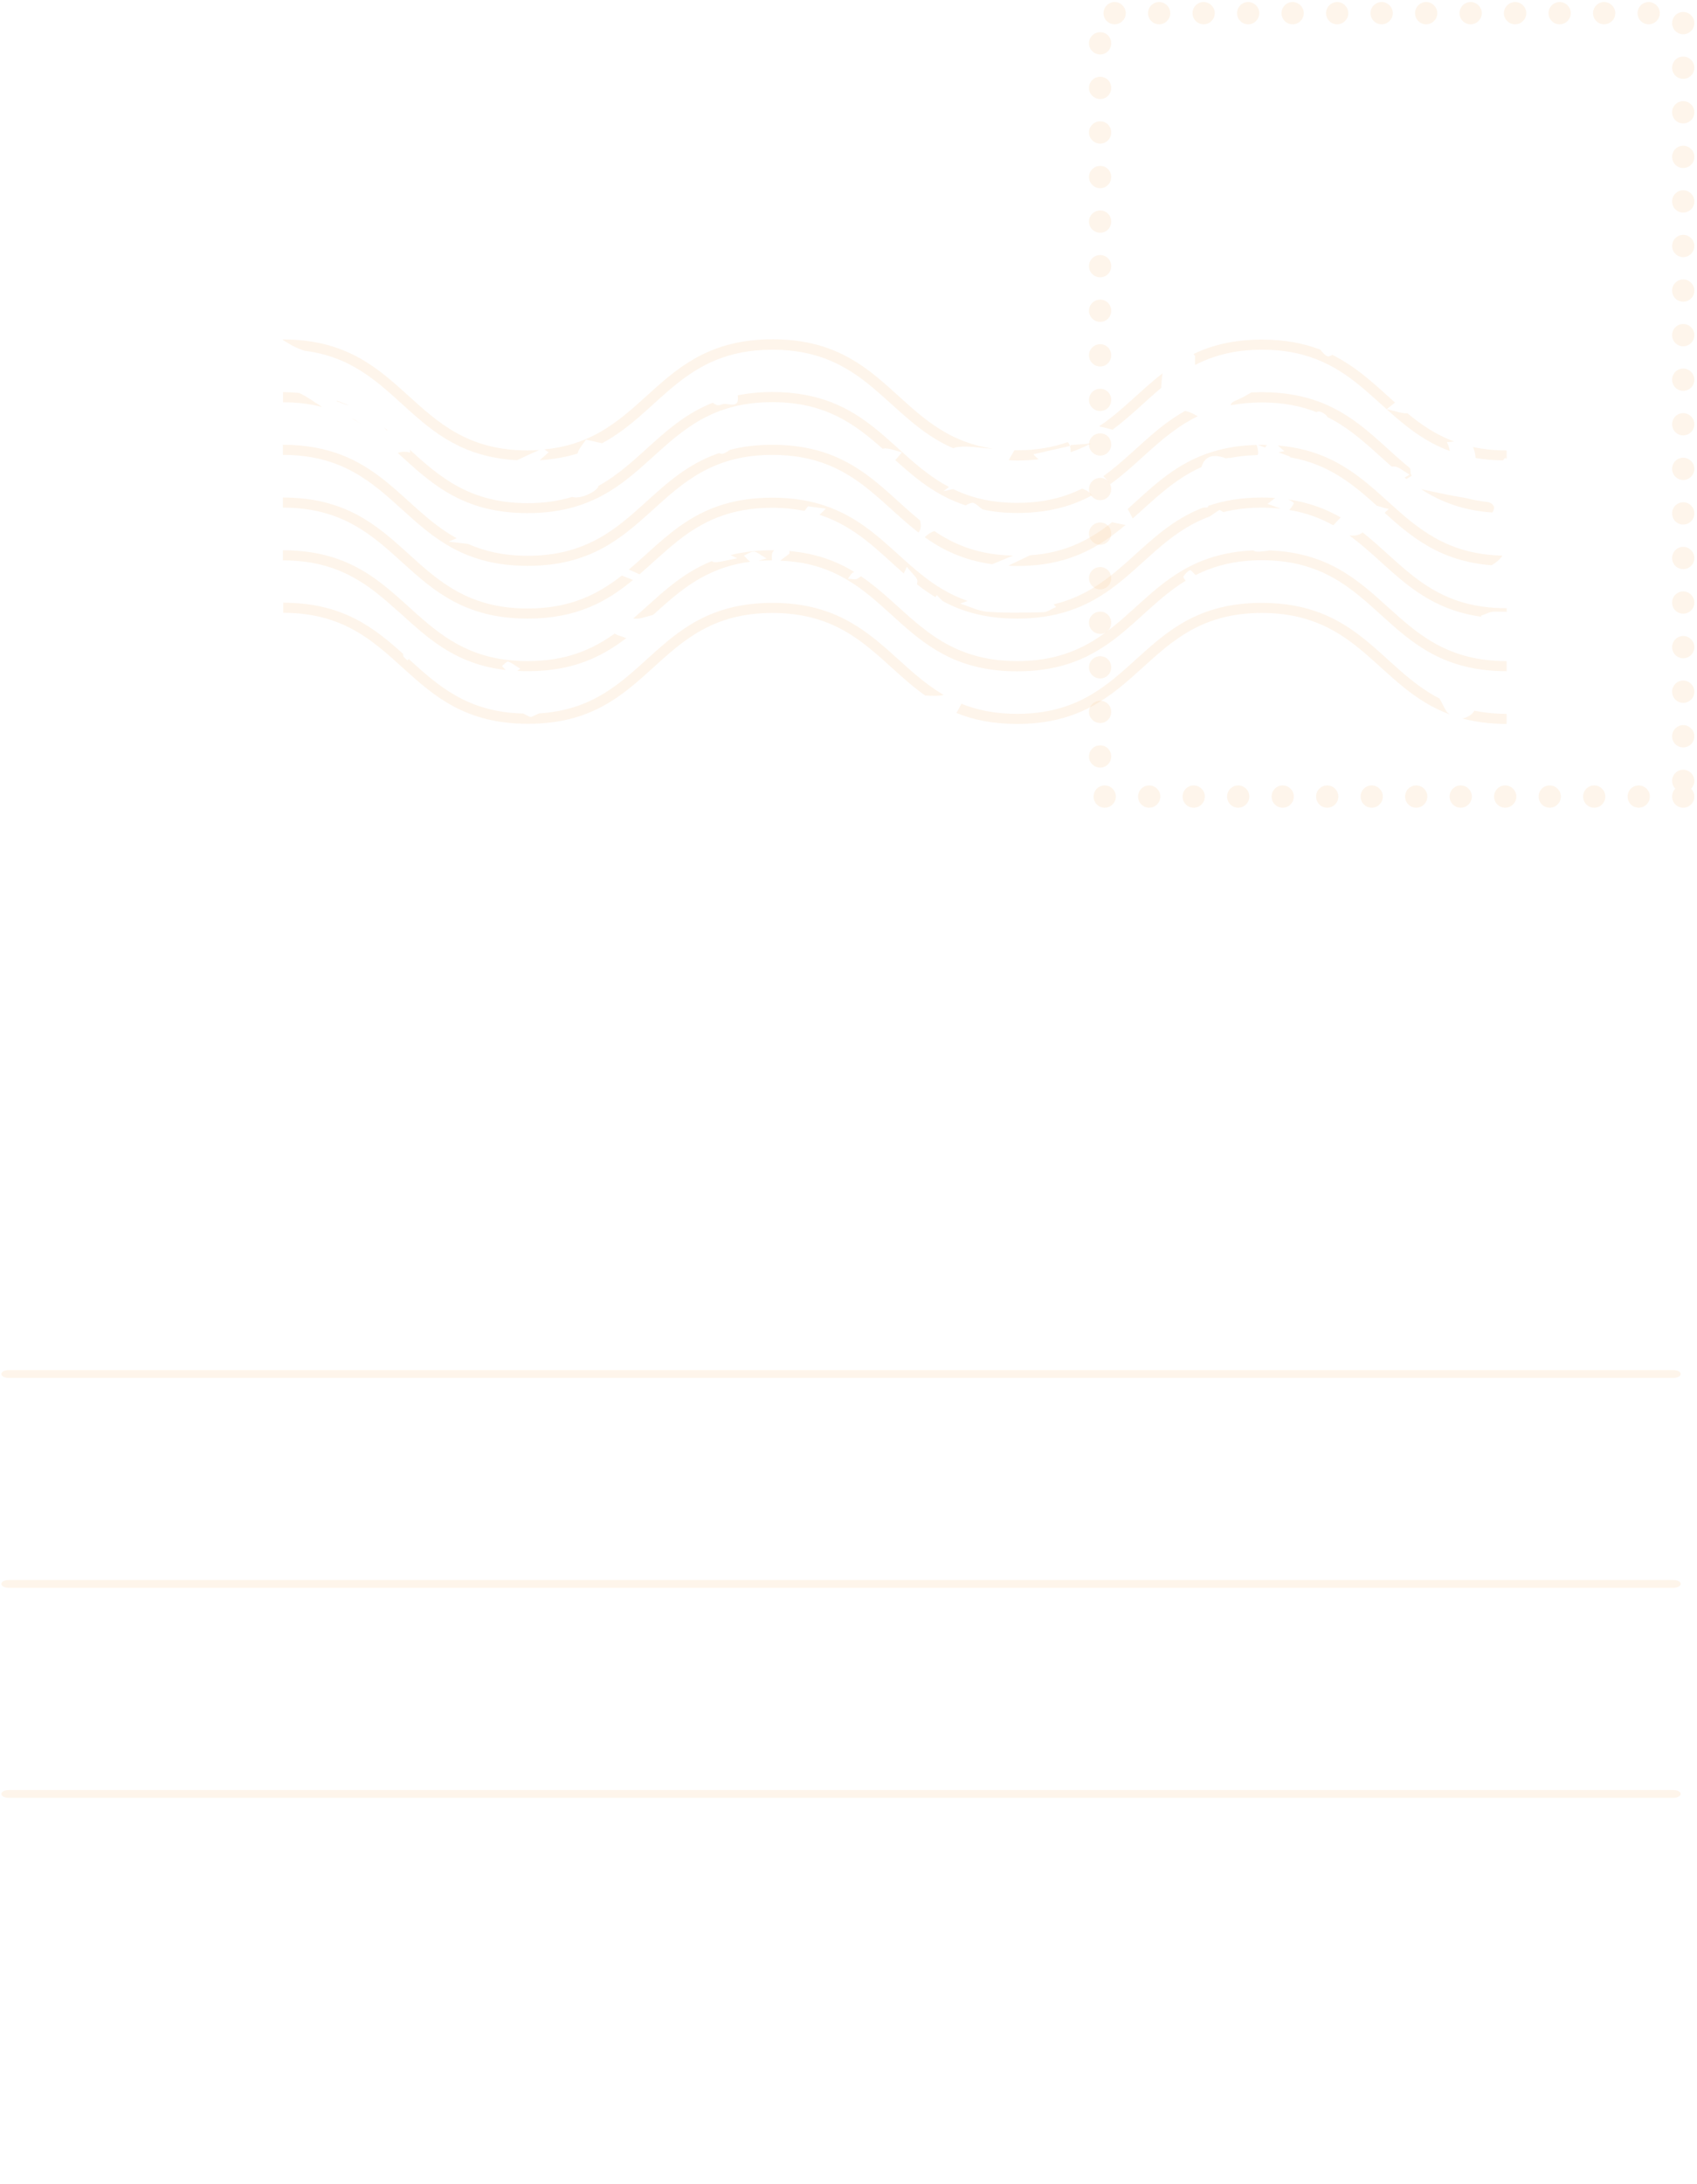 <?xml version="1.0" encoding="UTF-8"?> <svg xmlns="http://www.w3.org/2000/svg" width="426" height="548" viewBox="0 0 426 548" fill="none"> <g clip-path="url(#clip0)"> <path d="M421.912 344.761C421.912 344.211 421.093 343.779 420.05 343.779H2.2C1.157 343.779 0.338 344.211 0.338 344.761C0.338 345.311 1.157 345.743 2.2 345.743H420.05C421.056 345.743 421.912 345.311 421.912 344.761ZM421.912 397.435C421.912 396.885 421.093 396.453 420.05 396.453H2.2C1.157 396.453 0.338 396.885 0.338 397.435C0.338 397.985 1.157 398.417 2.2 398.417H420.05C421.056 398.417 421.912 397.985 421.912 397.435ZM421.912 450.129C421.912 449.579 421.093 449.147 420.05 449.147H2.2C1.157 449.147 0.338 449.579 0.338 450.129C0.338 450.679 1.157 451.111 2.2 451.111H420.05C421.056 451.111 421.912 450.679 421.912 450.129Z" fill="#FCCF9B" fill-opacity="0.2"></path> <path d="M419.753 199.881C419.753 199.098 420.051 198.39 420.535 197.905C420.051 197.384 419.753 196.712 419.753 195.93C419.753 194.401 420.982 193.134 422.546 193.134C424.072 193.134 425.338 194.401 425.338 195.93C425.338 196.712 425.003 197.384 424.519 197.905C425.003 198.39 425.338 199.098 425.338 199.881C425.338 201.41 424.072 202.677 422.546 202.677C420.982 202.677 419.753 201.41 419.753 199.881ZM408.581 199.881C408.581 198.316 409.81 197.085 411.374 197.085C412.901 197.085 414.167 198.316 414.167 199.881C414.167 201.41 412.901 202.677 411.374 202.677C409.81 202.677 408.581 201.41 408.581 199.881ZM397.41 199.881C397.41 198.316 398.639 197.085 400.203 197.085C401.729 197.085 402.995 198.316 402.995 199.881C402.995 201.41 401.729 202.677 400.203 202.677C398.639 202.677 397.41 201.41 397.41 199.881ZM386.238 199.881C386.238 198.316 387.467 197.085 389.031 197.085C390.558 197.085 391.824 198.316 391.824 199.881C391.824 201.41 390.558 202.677 389.031 202.677C387.467 202.677 386.238 201.41 386.238 199.881ZM375.067 199.881C375.067 198.316 376.296 197.085 377.86 197.085C379.386 197.085 380.653 198.316 380.653 199.881C380.653 201.41 379.386 202.677 377.86 202.677C376.296 202.677 375.067 201.41 375.067 199.881ZM363.895 199.881C363.895 198.316 365.124 197.085 366.688 197.085C368.215 197.085 369.481 198.316 369.481 199.881C369.481 201.41 368.215 202.677 366.688 202.677C365.124 202.677 363.895 201.41 363.895 199.881ZM352.724 199.881C352.724 198.316 353.953 197.085 355.517 197.085C357.043 197.085 358.31 198.316 358.31 199.881C358.31 201.41 357.043 202.677 355.517 202.677C353.953 202.677 352.724 201.41 352.724 199.881ZM341.552 199.881C341.552 198.316 342.781 197.085 344.345 197.085C345.872 197.085 347.138 198.316 347.138 199.881C347.138 201.41 345.872 202.677 344.345 202.677C342.781 202.677 341.552 201.41 341.552 199.881ZM330.381 199.881C330.381 198.316 331.61 197.085 333.174 197.085C334.701 197.085 335.967 198.316 335.967 199.881C335.967 201.41 334.701 202.677 333.174 202.677C331.61 202.677 330.381 201.41 330.381 199.881ZM319.209 199.881C319.209 198.316 320.438 197.085 322.002 197.085C323.529 197.085 324.795 198.316 324.795 199.881C324.795 201.41 323.529 202.677 322.002 202.677C320.438 202.677 319.209 201.41 319.209 199.881ZM308.038 199.881C308.038 198.316 309.267 197.085 310.831 197.085C312.358 197.085 313.624 198.316 313.624 199.881C313.624 201.41 312.358 202.677 310.831 202.677C309.267 202.677 308.038 201.41 308.038 199.881ZM296.866 199.881C296.866 198.316 298.095 197.085 299.659 197.085C301.186 197.085 302.452 198.316 302.452 199.881C302.452 201.41 301.186 202.677 299.659 202.677C298.095 202.677 296.866 201.41 296.866 199.881ZM285.695 199.881C285.695 198.316 286.924 197.085 288.488 197.085C290.015 197.085 291.281 198.316 291.281 199.881C291.281 201.41 290.015 202.677 288.488 202.677C286.924 202.677 285.695 201.41 285.695 199.881ZM274.524 199.881C274.524 198.316 275.752 197.085 277.316 197.085C278.843 197.085 280.109 198.316 280.109 199.881C280.109 201.41 278.843 202.677 277.316 202.677C275.752 202.677 274.524 201.41 274.524 199.881ZM273.369 189.816C273.369 188.25 274.635 187.02 276.199 187.02C277.726 187.02 278.955 188.25 278.955 189.816C278.955 191.344 277.726 192.612 276.199 192.612C274.635 192.612 273.369 191.344 273.369 189.816ZM419.753 184.746C419.753 183.217 420.982 181.95 422.546 181.95C424.072 181.95 425.338 183.217 425.338 184.746C425.338 186.312 424.072 187.542 422.546 187.542C420.982 187.542 419.753 186.312 419.753 184.746ZM273.369 178.632C273.369 177.066 274.635 175.836 276.199 175.836C277.726 175.836 278.955 177.066 278.955 178.632C278.955 180.16 277.726 181.428 276.199 181.428C274.635 181.428 273.369 180.16 273.369 178.632ZM419.753 173.562C419.753 172.034 420.982 170.766 422.546 170.766C424.072 170.766 425.338 172.034 425.338 173.562C425.338 175.128 424.072 176.358 422.546 176.358C420.982 176.358 419.753 175.128 419.753 173.562ZM273.369 167.448C273.369 165.882 274.635 164.652 276.199 164.652C277.726 164.652 278.955 165.882 278.955 167.448C278.955 168.977 277.726 170.244 276.199 170.244C274.635 170.244 273.369 168.977 273.369 167.448ZM419.753 162.378C419.753 160.85 420.982 159.582 422.546 159.582C424.072 159.582 425.338 160.85 425.338 162.378C425.338 163.907 424.072 165.174 422.546 165.174C420.982 165.174 419.753 163.907 419.753 162.378ZM273.369 156.264C273.369 154.699 274.635 153.468 276.199 153.468C277.726 153.468 278.955 154.699 278.955 156.264C278.955 157.793 277.726 159.06 276.199 159.06C274.635 159.06 273.369 157.793 273.369 156.264ZM419.753 151.194C419.753 149.666 420.982 148.398 422.546 148.398C424.072 148.398 425.338 149.666 425.338 151.194C425.338 152.76 424.072 153.99 422.546 153.99C420.982 153.99 419.753 152.76 419.753 151.194ZM273.369 145.081C273.369 143.515 274.635 142.285 276.199 142.285C277.726 142.285 278.955 143.515 278.955 145.081C278.955 146.609 277.726 147.877 276.199 147.877C274.635 147.877 273.369 146.609 273.369 145.081ZM419.753 140.011C419.753 138.482 420.982 137.215 422.546 137.215C424.072 137.215 425.338 138.482 425.338 140.011C425.338 141.576 424.072 142.807 422.546 142.807C420.982 142.807 419.753 141.576 419.753 140.011ZM273.369 133.897C273.369 132.331 274.635 131.101 276.199 131.101C277.726 131.101 278.955 132.331 278.955 133.897C278.955 135.425 277.726 136.693 276.199 136.693C274.635 136.693 273.369 135.425 273.369 133.897ZM419.753 128.827C419.753 127.298 420.982 126.031 422.546 126.031C424.072 126.031 425.338 127.298 425.338 128.827C425.338 130.393 424.072 131.623 422.546 131.623C420.982 131.623 419.753 130.393 419.753 128.827ZM273.369 122.713C273.369 121.147 274.635 119.917 276.199 119.917C277.726 119.917 278.955 121.147 278.955 122.713C278.955 124.241 277.726 125.509 276.199 125.509C274.635 125.509 273.369 124.241 273.369 122.713ZM419.753 117.643C419.753 116.115 420.982 114.847 422.546 114.847C424.072 114.847 425.338 116.115 425.338 117.643C425.338 119.171 424.072 120.439 422.546 120.439C420.982 120.439 419.753 119.171 419.753 117.643ZM273.369 111.529C273.369 109.963 274.635 108.733 276.199 108.733C277.726 108.733 278.955 109.963 278.955 111.529C278.955 113.058 277.726 114.325 276.199 114.325C274.635 114.325 273.369 113.058 273.369 111.529ZM419.753 106.459C419.753 104.931 420.982 103.663 422.546 103.663C424.072 103.663 425.338 104.931 425.338 106.459C425.338 107.988 424.072 109.255 422.546 109.255C420.982 109.255 419.753 107.988 419.753 106.459ZM273.369 100.345C273.369 98.78 274.635 97.549 276.199 97.549C277.726 97.549 278.955 98.78 278.955 100.345C278.955 101.874 277.726 103.141 276.199 103.141C274.635 103.141 273.369 101.874 273.369 100.345ZM419.753 95.275C419.753 93.747 420.982 92.479 422.546 92.479C424.072 92.479 425.338 93.747 425.338 95.275C425.338 96.841 424.072 98.071 422.546 98.071C420.982 98.071 419.753 96.841 419.753 95.275ZM273.369 89.162C273.369 87.596 274.635 86.366 276.199 86.366C277.726 86.366 278.955 87.596 278.955 89.162C278.955 90.69 277.726 91.957 276.199 91.957C274.635 91.957 273.369 90.69 273.369 89.162ZM419.753 84.092C419.753 82.563 420.982 81.296 422.546 81.296C424.072 81.296 425.338 82.563 425.338 84.092C425.338 85.657 424.072 86.888 422.546 86.888C420.982 86.888 419.753 85.657 419.753 84.092ZM273.369 77.978C273.369 76.412 274.635 75.182 276.199 75.182C277.726 75.182 278.955 76.412 278.955 77.978C278.955 79.506 277.726 80.774 276.199 80.774C274.635 80.774 273.369 79.506 273.369 77.978ZM419.753 72.908C419.753 71.379 420.982 70.112 422.546 70.112C424.072 70.112 425.338 71.379 425.338 72.908C425.338 74.474 424.072 75.704 422.546 75.704C420.982 75.704 419.753 74.474 419.753 72.908ZM273.369 66.794C273.369 65.228 274.635 63.998 276.199 63.998C277.726 63.998 278.955 65.228 278.955 66.794C278.955 68.322 277.726 69.59 276.199 69.59C274.635 69.59 273.369 68.322 273.369 66.794ZM419.753 61.724C419.753 60.196 420.982 58.928 422.546 58.928C424.072 58.928 425.338 60.196 425.338 61.724C425.338 63.252 424.072 64.52 422.546 64.52C420.982 64.52 419.753 63.252 419.753 61.724ZM273.369 55.61C273.369 54.044 274.635 52.814 276.199 52.814C277.726 52.814 278.955 54.044 278.955 55.61C278.955 57.139 277.726 58.406 276.199 58.406C274.635 58.406 273.369 57.139 273.369 55.61ZM419.753 50.54C419.753 49.012 420.982 47.744 422.546 47.744C424.072 47.744 425.338 49.012 425.338 50.54C425.338 52.106 424.072 53.336 422.546 53.336C420.982 53.336 419.753 52.106 419.753 50.54ZM273.369 44.426C273.369 42.861 274.635 41.63 276.199 41.63C277.726 41.63 278.955 42.861 278.955 44.426C278.955 45.955 277.726 47.222 276.199 47.222C274.635 47.222 273.369 45.955 273.369 44.426ZM419.753 39.356C419.753 37.828 420.982 36.56 422.546 36.56C424.072 36.56 425.338 37.828 425.338 39.356C425.338 40.922 424.072 42.152 422.546 42.152C420.982 42.152 419.753 40.922 419.753 39.356ZM273.369 33.242C273.369 31.677 274.635 30.447 276.199 30.447C277.726 30.447 278.955 31.677 278.955 33.242C278.955 34.771 277.726 36.038 276.199 36.038C274.635 36.038 273.369 34.771 273.369 33.242ZM419.753 28.172C419.753 26.644 420.982 25.377 422.546 25.377C424.072 25.377 425.338 26.644 425.338 28.172C425.338 29.738 424.072 30.968 422.546 30.968C420.982 30.968 419.753 29.738 419.753 28.172ZM273.369 22.059C273.369 20.493 274.635 19.263 276.199 19.263C277.726 19.263 278.955 20.493 278.955 22.059C278.955 23.587 277.726 24.855 276.199 24.855C274.635 24.855 273.369 23.587 273.369 22.059ZM419.753 16.989C419.753 15.46 420.982 14.193 422.546 14.193C424.072 14.193 425.338 15.46 425.338 16.989C425.338 18.554 424.072 19.785 422.546 19.785C420.982 19.785 419.753 18.554 419.753 16.989ZM273.369 10.875C273.369 9.309 274.635 8.079 276.199 8.079C277.726 8.079 278.955 9.309 278.955 10.875C278.955 12.403 277.726 13.671 276.199 13.671C274.635 13.671 273.369 12.403 273.369 10.875ZM419.753 5.805C419.753 4.276 420.982 3.009 422.546 3.009C424.072 3.009 425.338 4.276 425.338 5.805C425.338 7.333 424.072 8.601 422.546 8.601C420.982 8.601 419.753 7.333 419.753 5.805ZM411.076 3.307C411.076 1.779 412.305 0.511 413.869 0.511C415.396 0.511 416.662 1.779 416.662 3.307C416.662 4.836 415.396 6.103 413.869 6.103C412.305 6.103 411.076 4.836 411.076 3.307ZM399.905 3.307C399.905 1.779 401.134 0.511 402.66 0.511C404.224 0.511 405.49 1.779 405.49 3.307C405.49 4.836 404.224 6.103 402.66 6.103C401.134 6.103 399.905 4.836 399.905 3.307ZM388.733 3.307C388.733 1.779 389.962 0.511 391.526 0.511C393.053 0.511 394.319 1.779 394.319 3.307C394.319 4.836 393.053 6.103 391.526 6.103C389.962 6.103 388.733 4.836 388.733 3.307ZM377.525 3.307C377.525 1.779 378.791 0.511 380.355 0.511C381.881 0.511 383.147 1.779 383.147 3.307C383.147 4.836 381.881 6.103 380.355 6.103C378.791 6.103 377.525 4.836 377.525 3.307ZM366.39 3.307C366.39 1.779 367.619 0.511 369.183 0.511C370.71 0.511 371.976 1.779 371.976 3.307C371.976 4.836 370.71 6.103 369.183 6.103C367.619 6.103 366.39 4.836 366.39 3.307ZM355.219 3.307C355.219 1.779 356.448 0.511 358.012 0.511C359.538 0.511 360.805 1.779 360.805 3.307C360.805 4.836 359.538 6.103 358.012 6.103C356.448 6.103 355.219 4.836 355.219 3.307ZM344.047 3.307C344.047 1.779 345.276 0.511 346.84 0.511C348.367 0.511 349.633 1.779 349.633 3.307C349.633 4.836 348.367 6.103 346.84 6.103C345.276 6.103 344.047 4.836 344.047 3.307ZM332.876 3.307C332.876 1.779 334.105 0.511 335.669 0.511C337.196 0.511 338.462 1.779 338.462 3.307C338.462 4.836 337.196 6.103 335.669 6.103C334.105 6.103 332.876 4.836 332.876 3.307ZM321.704 3.307C321.704 1.779 322.933 0.511 324.497 0.511C326.024 0.511 327.29 1.779 327.29 3.307C327.29 4.836 326.024 6.103 324.497 6.103C322.933 6.103 321.704 4.836 321.704 3.307ZM310.533 3.307C310.533 1.779 311.762 0.511 313.326 0.511C314.853 0.511 316.119 1.779 316.119 3.307C316.119 4.836 314.853 6.103 313.326 6.103C311.762 6.103 310.533 4.836 310.533 3.307ZM299.361 3.307C299.361 1.779 300.59 0.511 302.154 0.511C303.681 0.511 304.947 1.779 304.947 3.307C304.947 4.836 303.681 6.103 302.154 6.103C300.59 6.103 299.361 4.836 299.361 3.307ZM288.19 3.307C288.19 1.779 289.419 0.511 290.983 0.511C292.51 0.511 293.776 1.779 293.776 3.307C293.776 4.836 292.51 6.103 290.983 6.103C289.419 6.103 288.19 4.836 288.19 3.307ZM277.019 3.307C277.019 1.779 278.247 0.511 279.811 0.511C281.338 0.511 282.604 1.779 282.604 3.307C282.604 4.836 281.338 6.103 279.811 6.103C278.247 6.103 277.019 4.836 277.019 3.307Z" fill="#FCCF9B" fill-opacity="0.2"></path> <path d="M158.9 145.528C152.495 150.821 144.935 155.22 132.461 155.22C101.032 155.22 100.957 127.373 71.018 127.373V124.838C102.484 124.838 102.521 152.685 132.461 152.685C143.297 152.685 150.186 149.032 156.107 144.409C157.038 144.782 157.969 145.155 158.9 145.528ZM376.781 139.936C376.93 139.75 377.041 139.563 377.116 139.414C349.597 138.743 347.921 114.027 320.774 111.79C321.259 112.2 321.78 112.685 322.413 113.207C321.817 113.318 321.37 113.43 320.923 113.505C321.929 113.878 322.897 114.213 323.902 114.586C323.865 114.623 323.828 114.698 323.753 114.735C333.547 116.413 339.654 121.52 345.612 126.888C346.655 127.186 347.66 127.522 348.629 127.708C348.294 128.044 347.921 128.342 347.586 128.678C354.438 134.866 361.588 140.831 374.435 141.837C375.366 141.278 376.185 140.681 376.781 139.936ZM323.381 125.322C323.865 125.546 324.349 125.807 324.722 126.105C324.982 126.329 324.2 127.224 323.679 127.969C327.961 128.678 331.536 130.057 334.702 131.809C335.372 131.101 335.968 130.43 336.563 129.833C332.84 127.708 328.594 126.068 323.381 125.322ZM303.719 129.572C305.246 128.528 306.103 127.895 306.214 127.969C306.512 128.156 306.81 128.342 307.108 128.491C309.975 127.783 313.141 127.373 316.753 127.373C318.428 127.373 319.992 127.485 321.482 127.634C320.402 127.224 319.322 126.814 318.205 126.441C318.764 125.993 319.322 125.546 320.104 124.95C319.024 124.875 317.907 124.838 316.753 124.838C311.539 124.838 307.182 125.621 303.421 126.888C303.347 127 303.272 127.112 303.198 127.224C303.124 127.335 302.677 127.373 302.006 127.373C286.739 133.263 281.19 147.653 264.507 151.642C264.694 151.865 264.917 152.089 265.103 152.313C264.023 152.76 262.943 153.58 261.901 153.617C257.246 153.729 252.517 153.841 247.899 153.506C245.516 153.319 243.319 152.164 241.047 151.455C241.643 151.232 242.276 151.008 242.909 150.784C224.514 144.484 220.231 124.875 193.829 124.875C174.949 124.875 167.39 134.903 157.857 142.918C158.751 143.291 159.645 143.701 160.538 144.111C163.666 141.39 166.645 138.519 169.885 135.947C169.997 135.761 170.071 135.761 170.146 135.723C176.067 131.063 182.993 127.41 193.829 127.41C196.808 127.41 199.489 127.708 201.947 128.193C202.245 127.783 202.58 127.41 202.841 127.037C204.889 127.298 206.081 127.485 207.31 127.634C206.788 128.156 206.267 128.678 205.708 129.162C214.794 132.107 220.455 138.258 226.86 143.888C227.046 143.515 227.344 142.918 227.642 142.21C228.833 143.813 230.472 145.043 230.286 145.938C230.248 146.162 230.211 146.385 230.174 146.609C231.626 147.765 233.19 148.846 234.829 149.852C234.94 149.666 235.052 149.517 235.164 149.33C235.797 149.964 236.206 150.411 236.653 150.821C241.494 153.468 247.415 155.22 255.272 155.22C281.414 155.22 285.919 136.096 303.719 129.572ZM299.176 103.663C298.729 103.439 298.134 103.253 297.501 103.104C289.457 107.577 284.095 114.4 276.982 119.47C277.541 120.029 278.137 120.737 278.732 121.483C286.366 115.965 291.915 108.696 300.666 104.446C300.182 104.148 299.66 103.924 299.176 103.663ZM87.663 101.762C86.695 101.314 85.689 100.942 84.647 100.569C84.609 100.606 84.572 100.681 84.535 100.718C85.578 101.016 86.62 101.538 87.663 101.762ZM97.233 107.913C96.973 107.689 96.712 107.503 96.451 107.279C96.675 107.54 96.861 107.764 97.122 108.025C97.159 107.987 97.196 107.95 97.233 107.913ZM71.018 111.604V114.139C100.957 114.139 101.032 141.986 132.461 141.986C163.89 141.986 163.964 114.139 193.904 114.139C212.97 114.139 219.933 125.434 230.583 133.636C231.328 132.666 231.216 131.623 230.956 130.579C220.901 122.415 213.491 111.604 193.904 111.604C189.882 111.604 186.382 112.051 183.254 112.871C182.174 113.579 181.652 113.915 181.206 113.878C180.982 113.878 180.759 113.803 180.498 113.691C161.618 120.141 157.41 139.451 132.461 139.451C126.391 139.451 121.587 138.296 117.454 136.469C115.852 136.283 114.251 136.096 112.613 135.91C113.283 135.649 113.953 135.351 114.624 135.052C100.51 127.261 94.589 111.604 71.018 111.604ZM71.018 85.322C71.911 85.844 72.768 86.403 73.699 86.887C74.518 87.335 75.486 87.633 76.38 88.006C100.324 90.951 102.819 114.027 129.78 115.481C131.865 114.511 133.615 113.654 135.402 112.908C134.472 112.983 133.466 113.02 132.461 113.02C102.521 113.02 102.447 85.172 71.018 85.172V85.322V85.322ZM193.904 153.804C213.975 153.804 220.604 166.292 232.259 174.531C233.823 174.568 235.424 174.718 236.914 174.382C228.2 169.312 222.54 161.297 213.566 156.19C213.454 156.152 213.379 156.115 213.305 156.041C208.278 153.207 202.171 151.269 193.941 151.269C163.48 151.269 162.475 177.364 135.291 179.005C134.658 179.303 134.062 179.601 133.429 179.862C133.056 180.011 132.2 179.489 131.381 179.042C117.305 178.706 110.006 172.071 102.596 165.36C102.484 165.472 102.409 165.621 102.298 165.733C101.888 165.323 101.292 164.95 101.181 164.466C101.143 164.354 101.181 164.242 101.218 164.093C93.882 157.494 86.025 151.232 71.092 151.232V153.767C101.032 153.767 101.106 181.614 132.535 181.614C163.927 181.652 163.927 153.804 193.904 153.804ZM363.114 178.483C362.444 177.476 361.997 176.321 361.364 175.277C346.543 167.634 340.883 151.269 316.753 151.269C285.286 151.269 285.249 179.117 255.31 179.117C249.761 179.117 245.218 178.147 241.345 176.582C240.973 177.364 240.526 178.147 240.079 178.893C244.287 180.608 249.203 181.652 255.31 181.652C286.776 181.652 286.813 153.804 316.753 153.804C341.33 153.804 345.761 172.518 363.934 179.266C363.636 179.042 363.301 178.781 363.114 178.483ZM193.792 140.607C193.755 139.824 193.643 138.855 194.09 138.37C194.202 138.258 194.276 138.147 194.351 138.072C194.202 138.072 194.053 138.072 193.904 138.072C189.957 138.072 186.493 138.519 183.403 139.265C183.849 139.489 184.408 139.787 185.078 140.085C181.988 140.644 180.647 141.129 179.344 141.054C179.12 141.054 178.897 140.942 178.673 140.793C170.406 144.148 164.97 150.001 158.974 155.183C160.501 155.481 162.177 154.699 163.964 154.288C170.555 148.324 177.072 142.396 188.393 140.942C187.797 140.681 187.313 139.936 186.754 139.414C187.573 139.041 188.43 138.407 189.249 138.407C189.957 138.407 190.701 139.153 192.414 140.122C191.558 140.346 190.925 140.57 190.366 140.719C191.483 140.681 192.6 140.607 193.792 140.607ZM297.649 145.714C297.314 145.341 297.016 144.82 297.054 144.708C297.463 144.037 298.059 143.366 298.729 143.067C298.916 142.993 299.4 143.552 300.144 144.298C304.613 142.061 309.901 140.57 316.753 140.57C346.692 140.57 346.73 168.417 378.196 168.417V165.882C348.852 165.882 348.182 139.19 318.615 138.109C318.428 138.146 318.242 138.221 318.056 138.221C316.939 138.296 315.412 138.706 314.593 138.109C285.286 139.377 284.579 165.882 255.31 165.882C253.187 165.882 251.213 165.733 249.352 165.472C233.339 163.161 227.009 151.94 216.135 144.596C215.837 144.782 215.576 144.969 215.316 145.155C214.794 145.528 213.715 145.23 212.858 145.23C213.305 144.67 213.64 143.85 214.273 143.589C214.348 143.552 214.385 143.552 214.459 143.515C210.065 140.831 204.889 138.855 198.149 138.258C198.149 138.445 198.186 138.631 198.186 138.892C197.404 139.489 196.659 140.122 195.877 140.681C197.851 140.756 199.713 140.98 201.463 141.278C201.649 141.203 201.687 141.278 201.724 141.315C224.178 145.64 226.897 168.455 255.347 168.455C278.174 168.455 284.467 153.767 297.649 145.714ZM155.25 159.433C154.953 159.321 154.617 159.172 154.282 158.986C148.771 162.937 142.217 165.882 132.461 165.882C119.278 165.882 111.905 160.514 105.091 154.475C104.83 154.326 104.681 154.177 104.569 154.028C96.079 146.46 88.296 138.072 71.018 138.072V140.607C84.945 140.607 92.392 146.609 99.542 153.058C99.654 153.133 99.728 153.207 99.84 153.282C107.027 159.769 113.991 166.628 126.949 168.119C126.652 167.784 126.316 167.448 126.018 167.113C126.54 166.702 127.247 165.882 127.545 165.994C128.513 166.33 129.333 167.038 130.599 167.784C130.338 167.97 130.077 168.156 129.854 168.343C130.71 168.38 131.604 168.417 132.498 168.417C143.893 168.417 151.154 164.764 157.224 160.104C156.517 159.88 155.884 159.657 155.25 159.433ZM103.005 113.579C101.739 113.207 100.696 113.318 99.84 113.654C107.958 120.998 115.815 128.752 132.423 128.752C163.853 128.752 163.927 100.904 193.867 100.904C207.235 100.904 214.645 106.459 221.572 112.61C221.795 112.536 222.019 112.498 222.205 112.498C223.62 112.573 224.998 113.132 226.413 113.505C225.854 114.064 225.296 114.921 224.737 115.443C229.764 119.954 234.94 124.39 242.425 126.814C242.984 126.478 243.468 126.254 244.026 126.18C244.771 126.068 245.777 127.224 246.67 127.82C249.203 128.417 252.107 128.715 255.347 128.715C263.241 128.715 269.162 126.963 274.078 124.316C273.668 123.533 272.774 123.011 271.657 122.601C267.263 124.763 262.05 126.18 255.347 126.18C248.756 126.18 243.617 124.838 239.26 122.713C238.441 122.899 237.659 123.086 236.839 123.272C237.286 122.899 237.77 122.526 238.217 122.191C223.62 114.511 217.848 98.369 193.904 98.369C190.701 98.369 187.834 98.668 185.19 99.19C185.749 103.029 182.546 100.793 181.131 101.501C180.721 101.687 180.088 101.762 179.753 101.575C179.455 101.426 179.195 101.24 178.934 101.054C166.757 105.863 160.799 116.077 150.223 121.93C150.186 122.042 150.149 122.116 150.112 122.228C149.404 123.533 146.127 124.987 144.302 124.8C144.042 124.763 143.856 124.726 143.632 124.689C140.392 125.658 136.743 126.254 132.461 126.254C117.863 126.254 110.341 119.619 102.856 112.834C102.894 113.095 102.968 113.356 103.005 113.579ZM378.196 179.117C375.217 179.117 372.573 178.818 370.115 178.334C369.519 179.377 368.29 180.086 367.062 180.272C370.301 181.13 373.951 181.652 378.196 181.652V179.117ZM353.321 103.7C351.868 103.775 350.528 103.216 348.107 102.657C348.964 102.023 349.634 101.464 350.193 101.016C345.389 96.692 340.734 92.181 334.478 89.05C333.92 89.348 333.473 89.497 333.212 89.385C332.504 89.05 331.983 88.416 331.462 87.745C327.403 86.179 322.636 85.21 316.79 85.21C309.677 85.21 304.203 86.626 299.623 88.826C299.884 89.161 300.033 89.311 299.996 89.273C299.996 90.168 299.996 90.914 299.996 91.585C304.501 89.273 309.826 87.745 316.79 87.745C341.33 87.745 345.799 106.459 363.934 113.169C363.859 112.536 363.636 111.79 363.226 110.933C363.785 110.933 364.38 110.858 365.013 110.783C360.433 109.069 356.709 106.534 353.321 103.7ZM268.566 111.939C268.753 112.386 268.79 112.908 268.753 113.468C270.577 112.834 272.29 112.126 273.854 111.268C272.141 111.417 270.391 111.566 268.678 111.678C268.715 111.753 268.79 111.79 268.827 111.865C268.753 111.902 268.641 111.902 268.566 111.939ZM71.018 100.942C74.704 100.942 77.981 101.352 80.886 102.135C78.987 100.942 77.162 99.562 75.076 98.593C73.773 98.481 72.47 98.407 71.055 98.407V100.942H71.018ZM137.749 113.468C137.004 114.139 136.222 114.81 135.477 115.481C139.052 115.257 142.18 114.66 144.973 113.803C145.047 113.617 145.122 113.393 145.196 113.207C145.606 112.237 146.388 111.38 147.095 110.299C148.585 110.634 149.888 110.933 151.117 111.231C165.789 103.402 171.449 87.745 193.904 87.745C217.625 87.745 222.577 105.192 239.26 112.461C239.595 112.349 239.93 112.275 240.265 112.2C243.021 111.79 246.037 112.424 248.942 112.573C249.016 112.573 249.091 112.573 249.203 112.573C225.258 109.031 223.099 85.135 193.941 85.135C164.039 85.135 162.512 110.299 136.669 112.759C136.967 112.983 137.376 113.281 137.749 113.468ZM291.84 93.672C286.292 97.959 281.749 103.067 275.902 106.981C276.982 107.205 278.062 107.466 279.03 107.764C279.105 107.801 279.179 107.838 279.254 107.838C283.648 104.595 287.409 100.755 291.505 97.326C291.542 96.095 291.654 94.865 291.84 93.672ZM255.347 115.555C257.246 115.555 259.033 115.443 260.709 115.257C260.262 114.847 259.815 114.437 259.406 113.989C262.459 113.281 265.513 112.61 268.566 111.902C268.529 111.827 268.529 111.753 268.492 111.678C268.455 111.38 268.231 111.156 268.008 110.933C264.433 112.2 260.3 112.983 255.347 112.983C255.123 112.983 254.9 112.983 254.677 112.946C254.192 113.766 253.708 114.623 253.224 115.443C253.895 115.518 254.602 115.555 255.347 115.555ZM342.075 133.598C341.888 133.71 341.665 133.859 341.479 133.971C340.846 134.344 339.952 134.419 338.76 134.381C348.927 141.763 355.592 152.574 372.014 154.773C371.903 154.699 371.754 154.624 371.642 154.549C372.796 154.177 373.951 153.468 375.105 153.468C376.148 153.468 377.19 153.506 378.233 153.506V152.611C359.465 152.685 352.427 141.763 342.075 133.598ZM88.296 105.005C89.078 105.415 89.86 105.863 90.605 106.347C89.86 105.9 89.115 105.229 88.296 105.005ZM377.265 115.518C377.451 115.332 377.6 115.145 377.786 114.921C377.935 114.959 378.047 115.033 378.196 115.071V113.02C375.105 113.02 372.312 112.722 369.78 112.163C370.152 112.983 370.339 113.989 370.413 114.921C372.536 115.294 374.807 115.481 377.265 115.518ZM373.653 125.993C371.679 125.77 369.817 125.472 368.104 124.987C364.269 124.39 360.508 123.533 356.747 122.75C361.476 125.807 367.062 128.081 374.621 128.603C375.403 127.41 375.142 126.553 373.653 125.993ZM314.109 98.481C313.513 98.817 312.805 99.227 312.023 99.674C310.981 100.271 309.119 100.755 309.007 101.426C309.007 101.538 308.97 101.613 308.97 101.687C311.353 101.24 313.923 100.979 316.79 100.979C322.189 100.979 326.621 101.911 330.456 103.402C330.717 103.29 330.903 103.253 331.089 103.253C331.834 103.29 332.989 104.073 333.249 104.67C339.617 107.838 344.272 112.61 349.336 117.084C349.634 117.046 349.895 117.046 350.193 117.084C351.235 117.195 352.166 118.127 353.842 119.097C353.395 119.358 352.985 119.619 352.613 119.842C352.762 119.954 352.911 120.066 353.06 120.215C353.507 119.88 353.916 119.656 354.363 119.432C354.214 119.059 354.103 118.799 354.103 118.575C354.103 118.239 354.028 117.867 353.991 117.494C343.862 109.33 336.489 98.407 316.79 98.407C315.859 98.407 314.965 98.444 314.109 98.481ZM232.147 134.791C236.691 138.035 241.978 140.607 249.091 141.576C250.953 140.793 252.666 140.085 254.304 139.414C245.739 139.228 239.67 136.73 234.568 133.263C233.674 133.524 232.892 134.083 232.147 134.791ZM253.113 141.949C253.857 141.986 254.565 142.024 255.347 142.024C268.306 142.024 275.94 137.289 282.531 131.734C281.414 131.511 280.296 131.287 279.179 131.026C273.817 135.276 267.673 138.706 258.549 139.339C256.725 140.197 254.937 141.092 253.113 141.949ZM316.79 111.604C316.455 111.604 316.12 111.641 315.784 111.641C316.38 111.865 316.976 112.088 317.609 112.312C317.684 112.088 317.87 111.865 318.056 111.678C317.609 111.641 317.2 111.604 316.79 111.604ZM315.449 111.641C299.027 112.051 291.393 120.29 283.089 127.708C283.536 128.491 283.946 129.311 284.355 130.094C289.718 125.36 294.633 120.327 301.597 117.195C302.342 114.698 304.166 113.691 307.704 114.996C308.113 114.921 308.523 114.884 308.933 114.884C311.018 114.474 313.252 114.25 315.71 114.176C315.933 113.691 315.859 112.871 315.449 111.641Z" fill="#FCCF9B" fill-opacity="0.2"></path> </g> <defs> <clipPath id="clip0"> <rect width="425" height="547" fill="white" transform="translate(0.338 0.511)"></rect> </clipPath> </defs> </svg> 